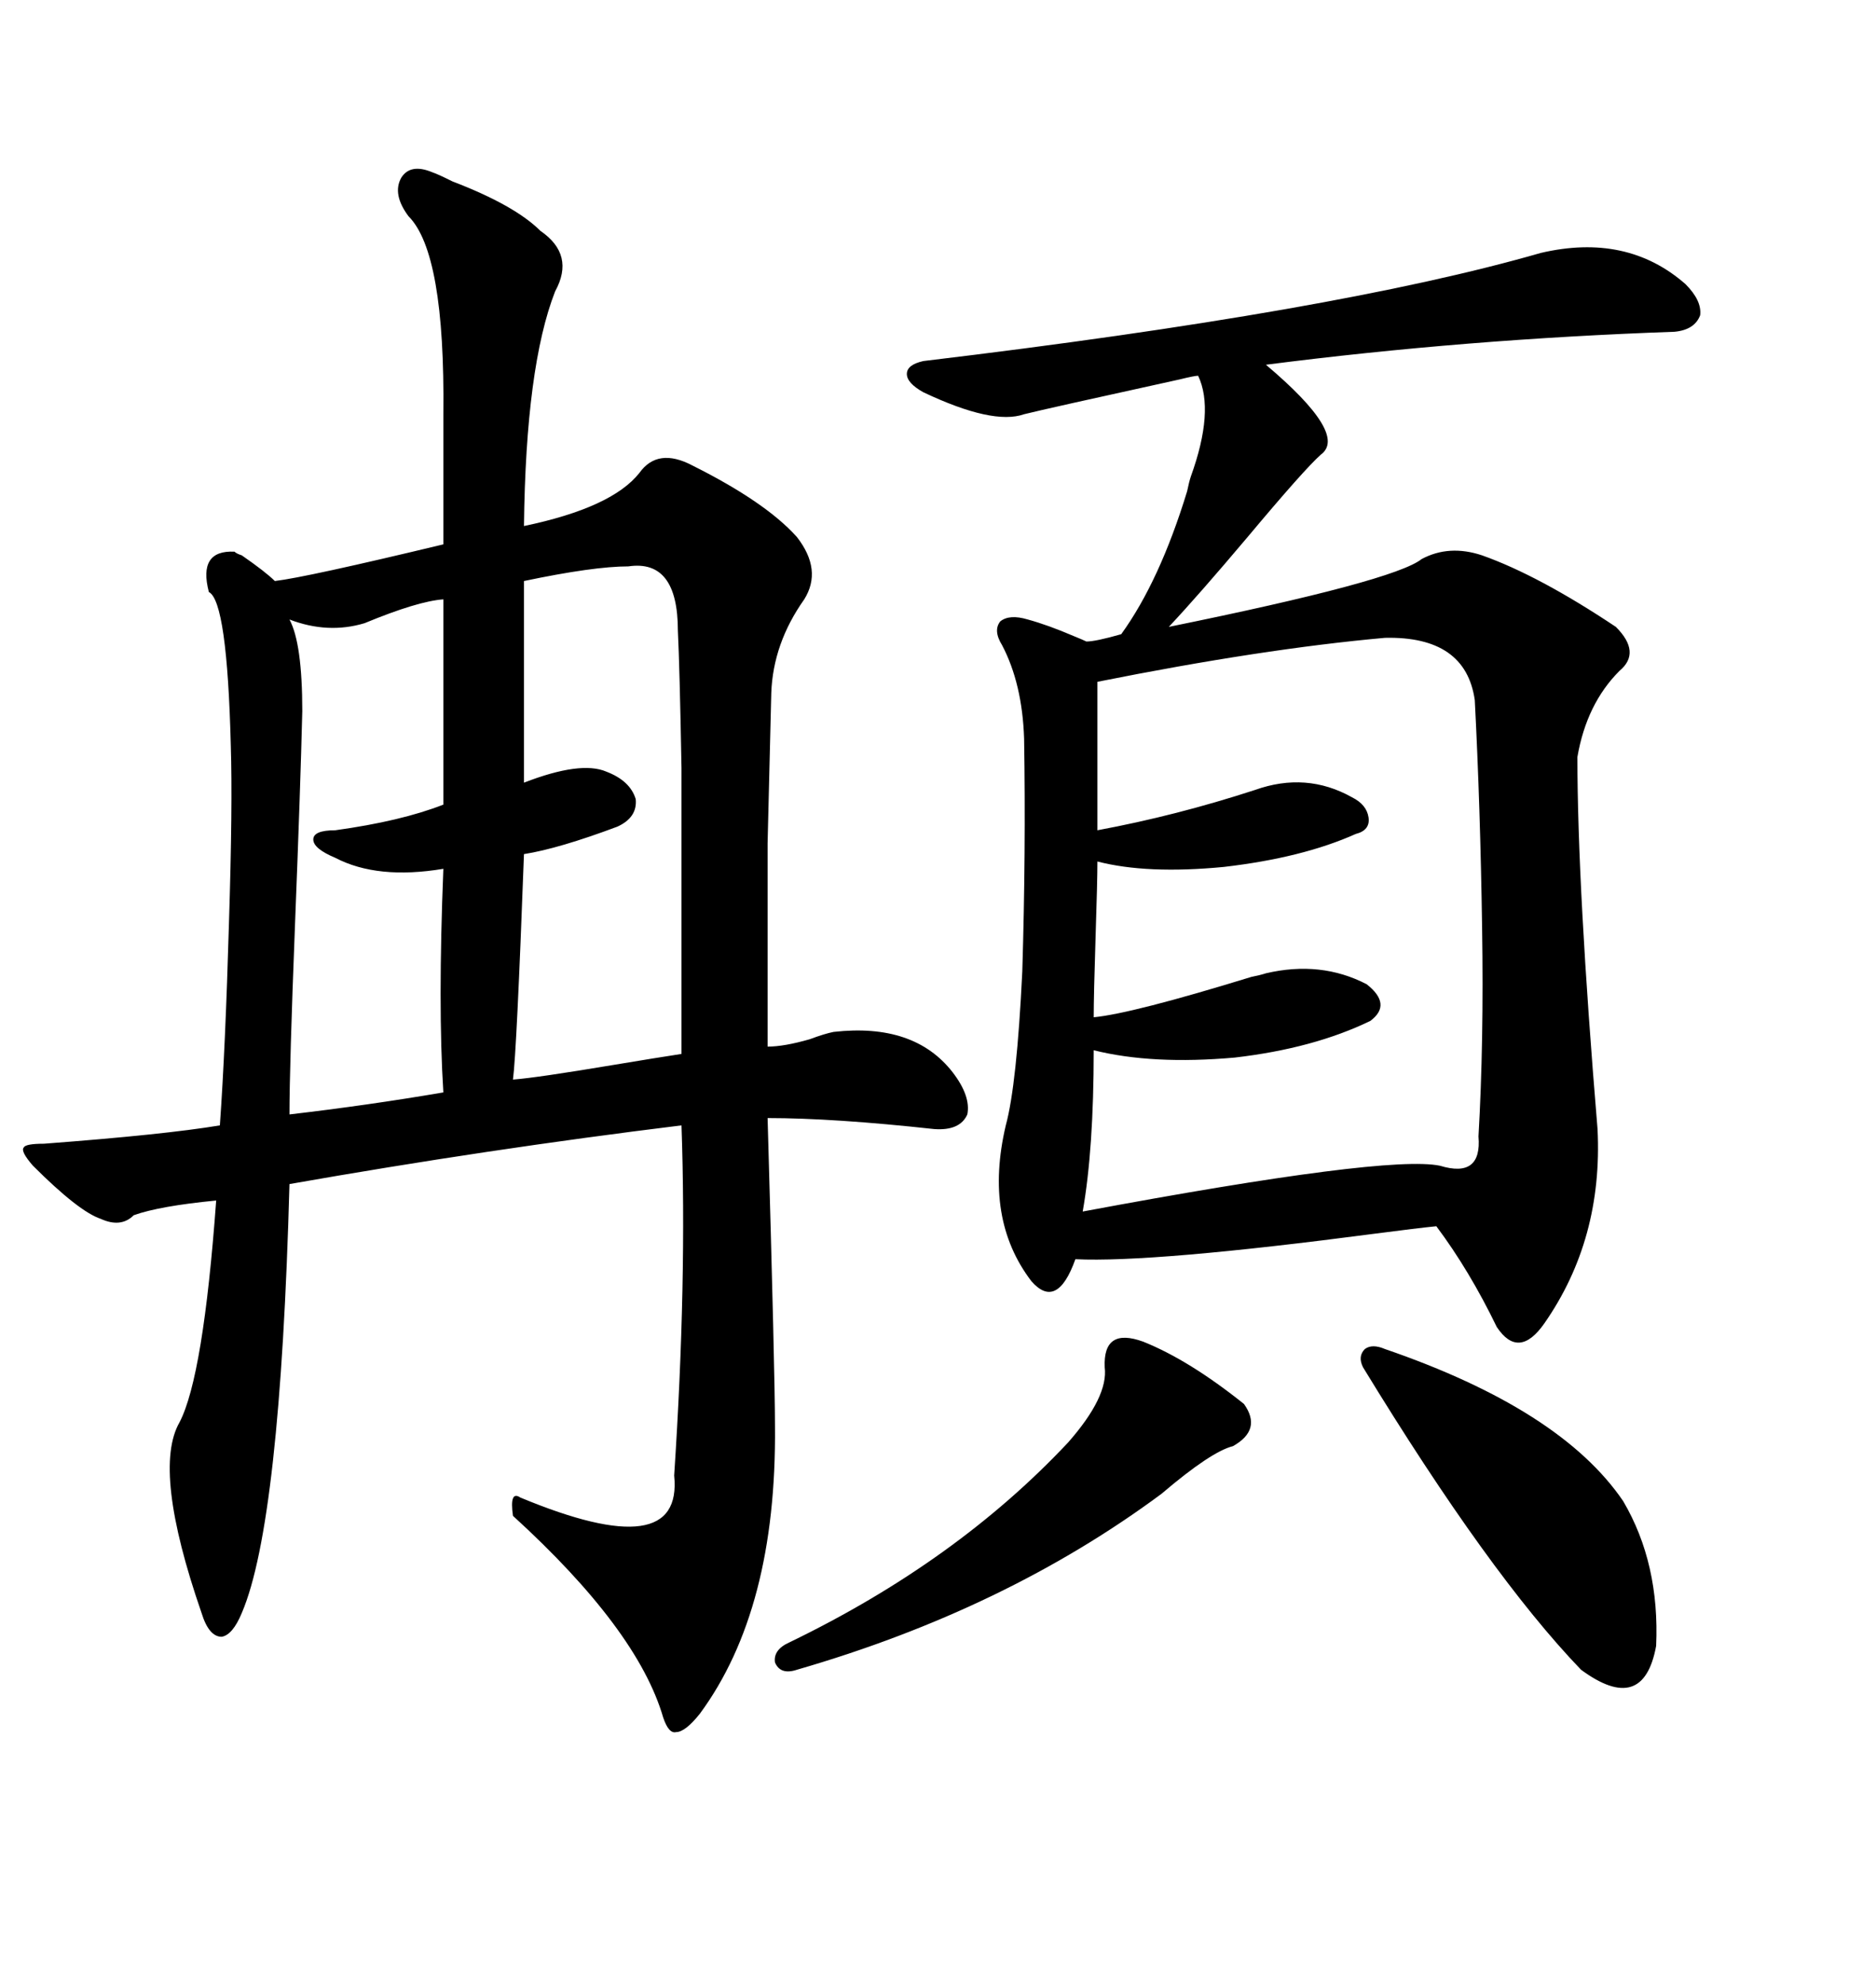 <svg xmlns="http://www.w3.org/2000/svg" xmlns:xlink="http://www.w3.org/1999/xlink" width="300" height="317.285"><path d="M69.14 27.54L69.14 27.54Q70.02 27.83 72.36 29.00L72.36 29.00Q82.32 32.81 86.43 36.91L86.43 36.91Q91.99 40.72 88.77 46.58L88.77 46.58Q84.08 58.59 83.79 84.08L83.79 84.08Q97.85 81.15 102.25 75.59L102.25 75.59Q105.18 71.48 110.74 74.41L110.74 74.41Q122.46 80.27 127.44 85.84L127.44 85.84Q131.54 91.11 128.61 95.80L128.61 95.80Q123.63 102.83 123.34 110.74L123.34 110.74Q123.05 123.05 122.75 134.77L122.75 134.77Q122.75 140.33 122.75 147.36L122.75 147.36Q122.75 153.52 122.75 167.29L122.75 167.29Q125.39 167.29 129.49 166.11L129.49 166.11Q131.84 165.23 133.30 164.94L133.30 164.94Q146.19 163.48 152.34 171.39L152.34 171.39Q155.27 175.20 154.69 178.13L154.69 178.13Q153.52 180.76 149.41 180.47L149.41 180.47Q133.30 178.71 122.75 178.71L122.75 178.71Q123.93 219.73 123.93 227.93L123.93 227.93Q124.22 257.23 111.91 273.93L111.91 273.93Q109.57 276.86 108.11 276.86L108.11 276.86Q106.93 277.15 106.05 274.51L106.05 274.51Q101.95 260.45 82.03 242.29L82.03 242.29Q81.45 238.18 83.20 239.36L83.20 239.36Q109.28 250.20 107.81 235.84L107.81 235.84Q109.86 204.79 108.98 179.88L108.98 179.88Q77.93 183.69 46.29 189.26L46.29 189.26Q44.82 243.46 38.67 257.81L38.67 257.81Q37.21 261.33 35.45 261.62L35.45 261.62Q33.40 261.62 32.23 257.81L32.23 257.81Q24.32 234.96 28.71 227.34L28.71 227.34Q32.52 220.02 34.57 191.89L34.57 191.89Q25.49 192.77 21.39 194.24L21.39 194.24Q19.34 196.29 16.11 194.82L16.11 194.82Q12.60 193.65 5.27 186.33L5.27 186.33Q3.22 183.98 3.81 183.40L3.81 183.40Q4.10 182.81 7.03 182.81L7.03 182.81Q26.37 181.35 35.16 179.88L35.16 179.88Q36.04 167.58 36.62 147.36L36.62 147.36Q37.21 128.61 36.91 119.24L36.91 119.24Q36.33 96.09 33.40 94.63L33.40 94.63Q31.64 87.89 37.50 88.18L37.50 88.18Q37.79 88.48 38.67 88.77L38.67 88.77Q42.48 91.41 43.95 92.87L43.95 92.87Q48.93 92.29 70.90 87.01L70.90 87.01L70.90 66.21Q71.19 40.43 65.33 34.57L65.33 34.57Q62.70 31.05 64.16 28.42L64.16 28.42Q65.63 26.07 69.14 27.54ZM246.39 40.43L246.39 40.43Q260.16 37.21 269.53 45.41L269.53 45.41Q272.17 48.05 271.88 50.39L271.88 50.39Q271.00 52.73 267.77 53.03L267.77 53.03Q234.38 54.20 202.44 58.30L202.44 58.30Q215.63 69.43 211.23 72.66L211.23 72.66Q208.59 75 199.51 85.84L199.51 85.84Q191.60 95.21 186.91 100.20L186.91 100.20Q222.95 92.87 227.34 89.36L227.34 89.36Q231.74 87.01 237.01 88.77L237.01 88.77Q246.09 91.99 258.40 100.20L258.40 100.20Q262.50 104.30 258.98 107.23L258.98 107.23Q253.71 112.50 252.25 121.00L252.25 121.00Q252.25 141.80 255.47 180.47L255.47 180.47Q256.35 198.05 246.97 211.52L246.97 211.52Q242.87 217.38 239.36 212.11L239.36 212.11Q234.96 203.03 229.69 196.00L229.69 196.00Q226.76 196.29 220.02 197.17L220.02 197.17Q184.28 201.86 171.97 201.27L171.97 201.27Q169.04 209.47 164.94 204.79L164.94 204.79Q157.32 194.82 160.84 179.88L160.84 179.88Q162.60 173.44 163.48 155.27L163.48 155.27Q164.06 136.23 163.77 118.07L163.77 118.07Q163.48 109.28 160.25 103.13L160.25 103.13Q158.79 100.78 159.96 99.32L159.96 99.32Q161.43 98.14 164.36 99.02L164.36 99.02Q167.58 99.90 171.68 101.66L171.68 101.66Q173.14 102.25 173.73 102.54L173.73 102.54Q175.20 102.54 179.30 101.37L179.30 101.37Q185.45 92.87 189.84 78.52L189.84 78.52Q190.14 77.05 190.43 76.17L190.43 76.17Q194.24 65.63 191.60 60.06L191.60 60.06Q191.02 60.06 188.67 60.64L188.67 60.64Q167.29 65.33 163.77 66.21L163.77 66.21Q158.79 67.97 147.66 62.70L147.66 62.70Q145.02 61.23 145.02 59.77L145.02 59.77Q145.02 58.30 147.66 57.71L147.66 57.71Q213.87 49.80 246.39 40.43ZM221.48 101.95L221.48 101.95Q201.86 103.71 175.49 108.98L175.49 108.98L175.49 132.71Q188.09 130.37 200.68 126.27L200.68 126.27Q208.89 123.34 216.21 127.44L216.21 127.44Q218.55 128.61 218.85 130.66L218.85 130.66Q219.14 132.71 216.80 133.30L216.80 133.30Q208.30 137.11 195.70 138.57L195.70 138.57Q183.40 139.75 175.49 137.70L175.49 137.70Q175.49 140.92 175.20 149.71L175.20 149.71Q174.90 159.08 174.90 162.60L174.90 162.60Q181.05 162.01 200.10 156.15L200.10 156.15Q201.56 155.86 202.44 155.57L202.44 155.57Q211.23 153.52 218.55 157.32L218.55 157.32Q222.66 160.55 219.14 163.18L219.14 163.18Q210.06 167.58 197.46 169.04L197.46 169.04Q184.28 170.21 174.90 167.87L174.90 167.87Q174.90 183.69 173.14 193.65L173.14 193.65Q221.78 184.57 230.27 186.33L230.27 186.33Q237.01 188.38 236.43 181.64L236.43 181.64Q237.30 166.70 237.01 148.24L237.01 148.24Q236.72 128.91 235.84 111.91L235.84 111.91Q234.38 101.66 221.48 101.95ZM83.79 92.87L83.79 125.10Q92.87 121.58 96.97 123.34L96.97 123.34Q100.78 124.80 101.66 127.73L101.66 127.73Q101.95 130.66 98.73 132.13L98.73 132.13Q89.36 135.64 83.79 136.52L83.79 136.52Q82.62 168.16 82.03 172.56L82.03 172.56Q85.84 172.27 98.14 170.21L98.14 170.21Q105.18 169.04 108.98 168.46L108.98 168.46Q108.98 137.11 108.98 122.75L108.98 122.75Q108.69 106.64 108.40 100.78L108.40 100.78Q108.40 89.36 100.49 90.53L100.49 90.53Q94.92 90.53 83.79 92.87L83.79 92.87ZM46.29 178.13L46.29 178.13Q58.89 176.66 70.90 174.61L70.90 174.61Q70.02 160.84 70.90 138.87L70.90 138.87Q60.35 140.63 53.61 137.11L53.61 137.11Q50.10 135.64 50.10 134.18L50.10 134.18Q50.10 132.71 53.61 132.71L53.61 132.71Q64.16 131.25 70.90 128.61L70.90 128.61L70.90 95.80Q66.80 96.09 58.30 99.61L58.30 99.61Q52.44 101.37 46.29 99.02L46.29 99.02Q48.34 102.83 48.34 113.67L48.34 113.67Q48.05 125.68 47.17 147.95L47.17 147.95Q46.29 170.51 46.29 178.13ZM221.48 215.63L221.48 215.63Q249.61 225.29 259.57 239.94L259.57 239.94Q265.43 249.90 264.84 263.09L264.84 263.09Q262.79 274.22 252.83 266.89L252.83 266.89Q238.18 251.66 217.97 218.55L217.97 218.55Q217.09 216.80 218.26 215.63L218.26 215.63Q219.43 214.75 221.48 215.63ZM182.81 214.45L182.81 214.45Q190.14 217.38 198.93 224.41L198.93 224.41Q201.86 228.52 197.17 231.15L197.17 231.15Q193.65 232.03 185.74 238.77L185.74 238.77Q160.84 257.23 127.44 266.89L127.44 266.89Q124.80 267.77 123.93 265.72L123.93 265.72Q123.63 263.67 126.27 262.50L126.27 262.50Q152.93 249.61 170.80 230.57L170.80 230.57Q177.25 223.24 176.66 218.55L176.66 218.55Q176.37 212.11 182.81 214.45Z"/></svg>